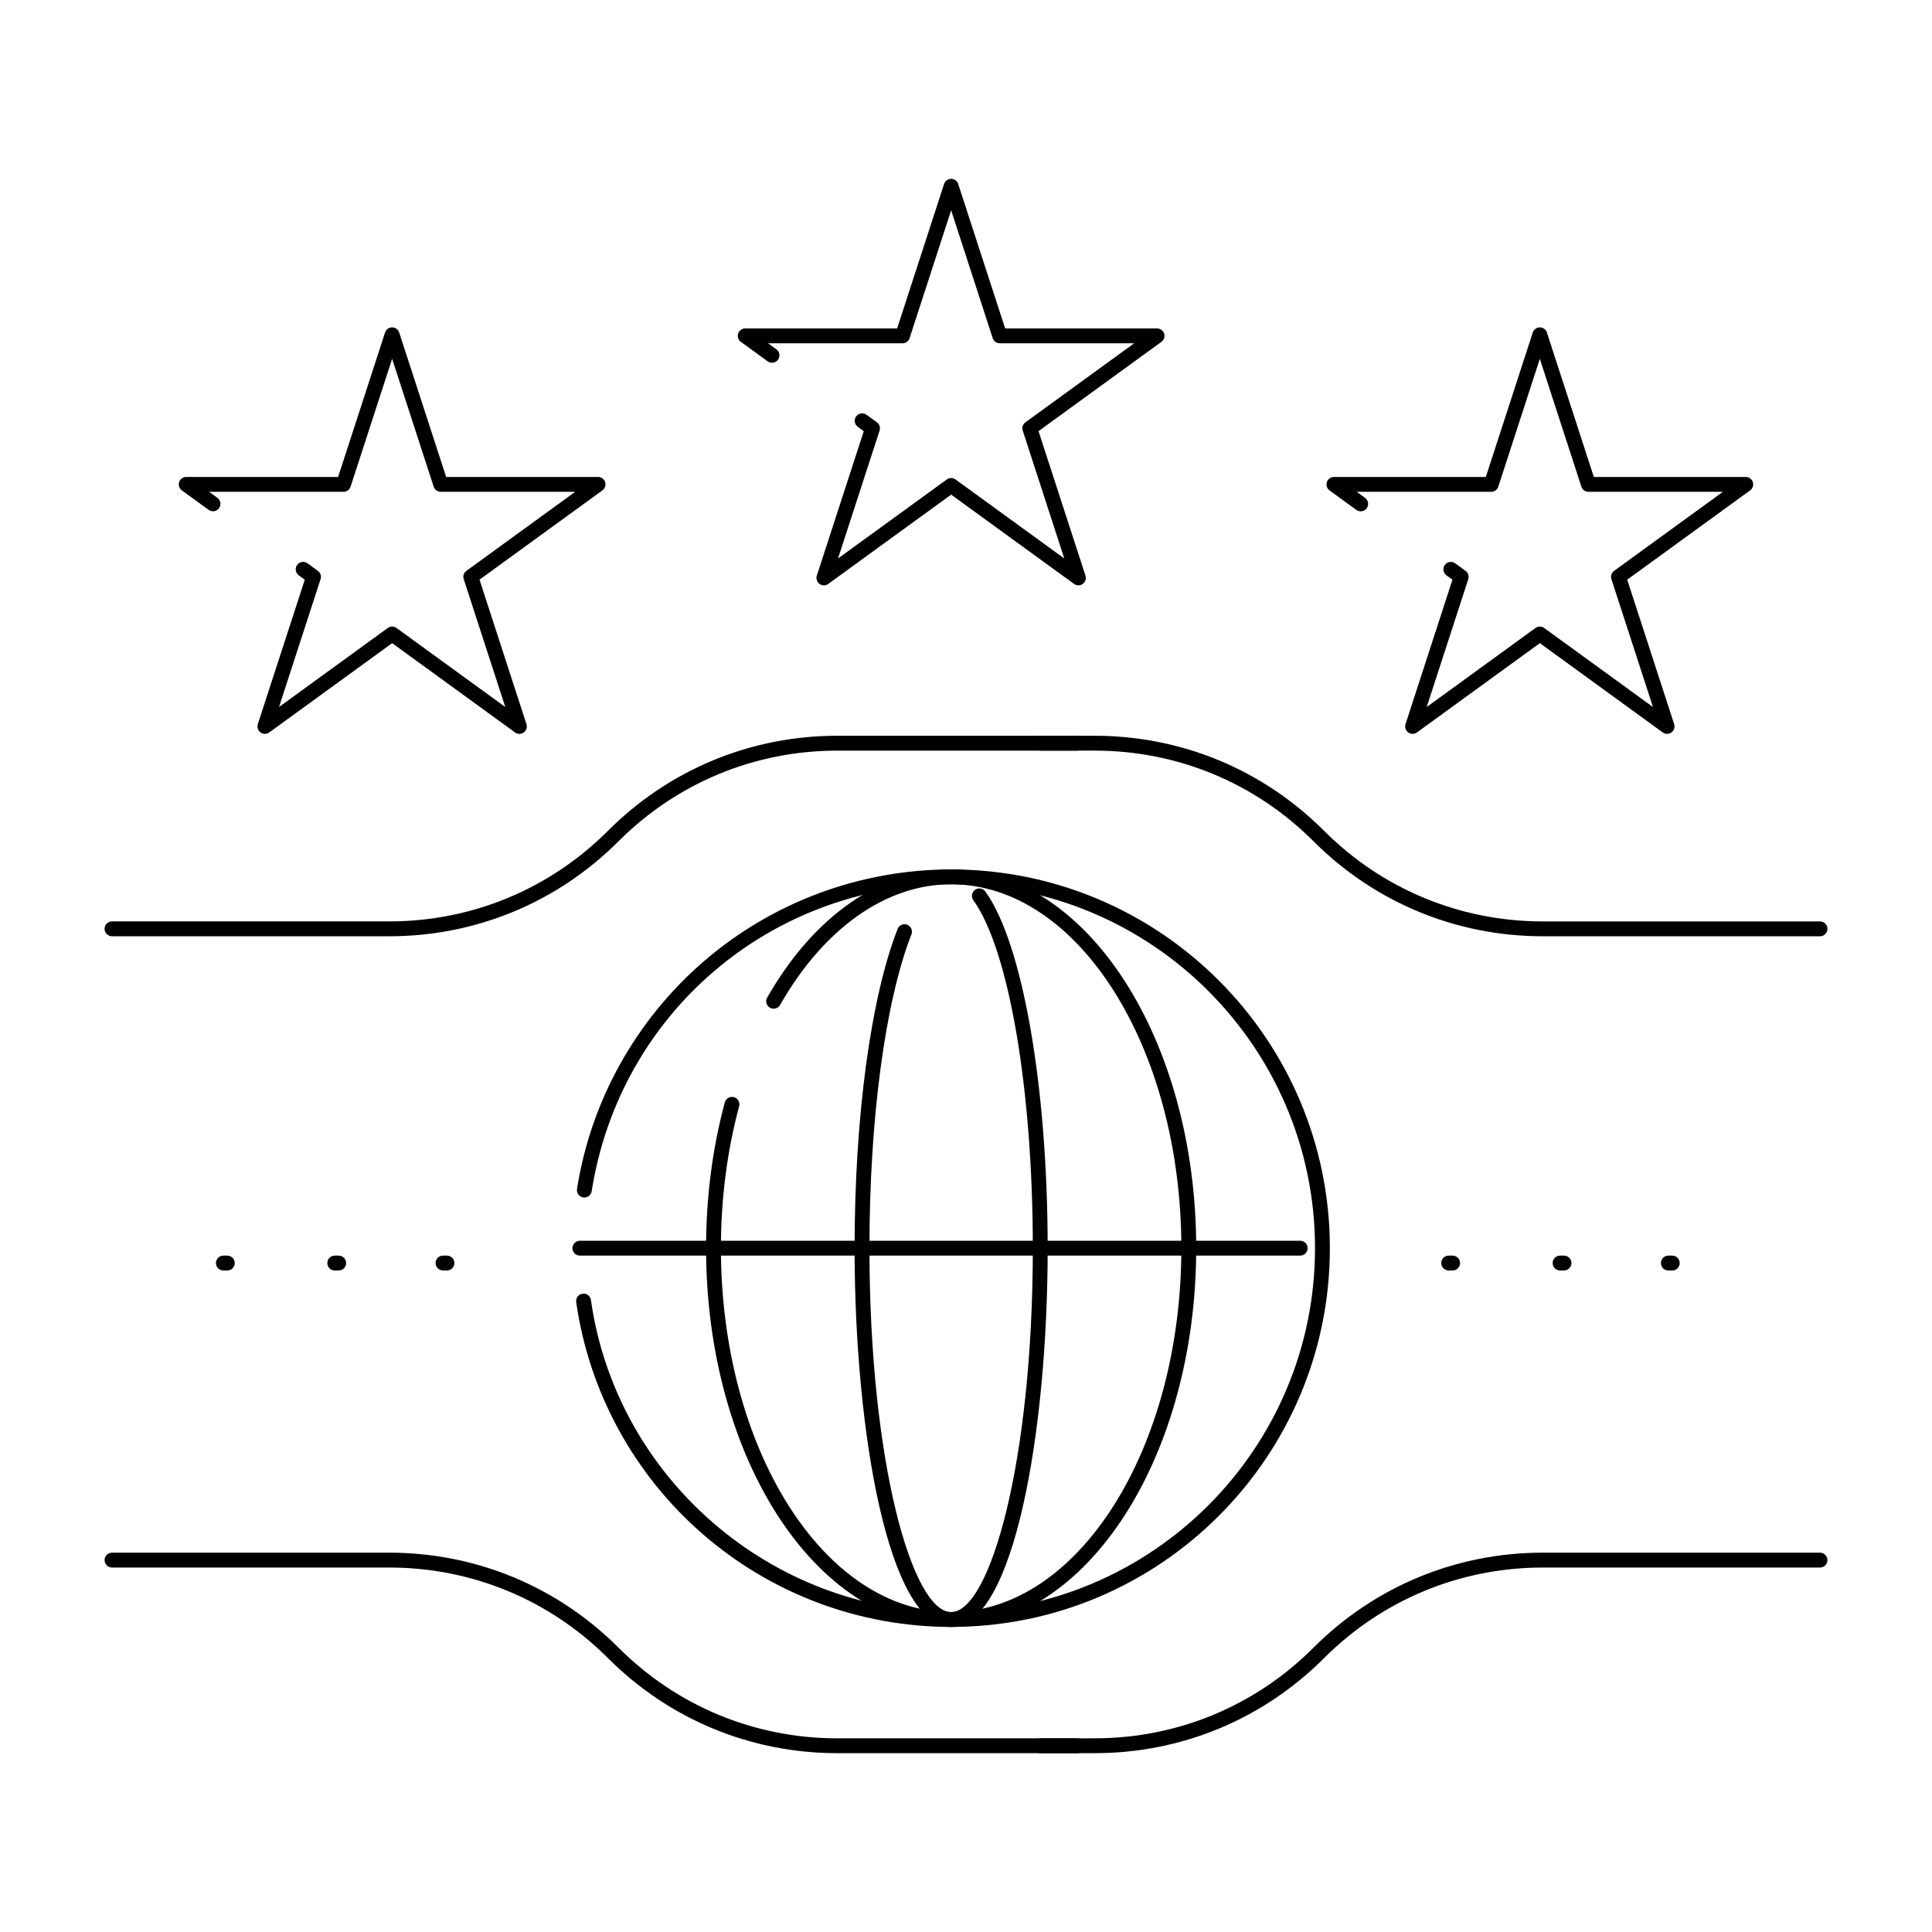 <?xml version="1.0" encoding="UTF-8"?>
<!-- Uploaded to: ICON Repo, www.svgrepo.com, Generator: ICON Repo Mixer Tools -->
<svg fill="#000000" width="800px" height="800px" version="1.1" viewBox="144 144 512 512" xmlns="http://www.w3.org/2000/svg">
 <g>
  <path d="m429.79 299.12c-0.406 0-0.812-0.125-1.156-0.375l-32.57-23.664-32.57 23.664c-0.691 0.5-1.625 0.5-2.312 0-0.691-0.5-0.977-1.391-0.715-2.199l12.441-38.285-1.59-1.152c-0.879-0.637-1.074-1.871-0.434-2.75 0.641-0.879 1.871-1.074 2.75-0.438l2.746 1.996c0.691 0.5 0.98 1.391 0.715 2.199l-11.012 33.887 28.824-20.941c0.691-0.5 1.625-0.5 2.312 0l28.824 20.941-11.008-33.891c-0.266-0.812 0.023-1.699 0.715-2.199l28.824-20.941h-35.629c-0.852 0-1.609-0.551-1.871-1.359l-11.012-33.887-11.012 33.887c-0.266 0.812-1.02 1.359-1.871 1.359h-35.629l2.199 1.598c0.879 0.637 1.074 1.871 0.434 2.75-0.637 0.879-1.871 1.074-2.75 0.434l-7.098-5.156c-0.691-0.5-0.977-1.391-0.715-2.199 0.266-0.812 1.02-1.359 1.871-1.359h40.258l12.441-38.285c0.262-0.816 1.02-1.363 1.871-1.363s1.609 0.551 1.871 1.359l12.441 38.285h40.258c0.852 0 1.609 0.551 1.871 1.359 0.266 0.812-0.023 1.699-0.715 2.199l-32.57 23.664 12.441 38.285c0.266 0.812-0.023 1.699-0.715 2.199-0.344 0.254-0.75 0.379-1.156 0.379z"/>
  <path d="m585.8 338.48c-0.406 0-0.812-0.125-1.156-0.375l-32.57-23.664-32.57 23.664c-0.691 0.5-1.625 0.5-2.312 0-0.691-0.5-0.977-1.391-0.715-2.199l12.441-38.285-1.59-1.152c-0.879-0.637-1.074-1.871-0.434-2.75 0.637-0.879 1.867-1.074 2.75-0.434l2.746 1.996c0.691 0.5 0.977 1.391 0.715 2.199l-11.012 33.887 28.824-20.941c0.691-0.5 1.625-0.5 2.312 0l28.824 20.941-11.012-33.887c-0.266-0.812 0.023-1.699 0.715-2.199l28.824-20.941h-35.629c-0.852 0-1.609-0.551-1.871-1.359l-11.012-33.887-11.008 33.887c-0.266 0.812-1.02 1.359-1.871 1.359h-35.629l2.195 1.598c0.879 0.637 1.074 1.871 0.434 2.75-0.637 0.879-1.867 1.074-2.75 0.434l-7.098-5.156c-0.691-0.5-0.977-1.391-0.715-2.199 0.266-0.812 1.02-1.359 1.871-1.359l40.262-0.008 12.441-38.285c0.266-0.812 1.02-1.359 1.871-1.359 0.852 0 1.609 0.551 1.871 1.359l12.441 38.285h40.258c0.852 0 1.609 0.551 1.871 1.359 0.266 0.812-0.023 1.699-0.715 2.199l-32.57 23.664 12.441 38.285c0.266 0.812-0.023 1.699-0.715 2.199-0.344 0.25-0.754 0.375-1.156 0.375z"/>
  <path d="m281.65 338.48c-0.406 0-0.812-0.125-1.156-0.375l-32.57-23.664-32.57 23.664c-0.691 0.5-1.625 0.5-2.312 0-0.691-0.5-0.977-1.391-0.715-2.199l12.441-38.285-1.59-1.156c-0.879-0.637-1.074-1.871-0.434-2.75s1.871-1.074 2.75-0.434l2.746 1.996c0.691 0.5 0.977 1.391 0.715 2.199l-11.012 33.887 28.824-20.941c0.691-0.5 1.625-0.5 2.312 0l28.824 20.941-11.012-33.887c-0.266-0.812 0.027-1.699 0.715-2.199l28.824-20.941h-35.629c-0.852 0-1.609-0.551-1.871-1.359l-11.012-33.887-11.012 33.887c-0.266 0.812-1.02 1.359-1.871 1.359l-35.625-0.004 2.195 1.598c0.879 0.637 1.074 1.871 0.434 2.75-0.637 0.879-1.867 1.074-2.75 0.434l-7.098-5.156c-0.691-0.5-0.977-1.391-0.715-2.199 0.266-0.812 1.02-1.359 1.871-1.359h40.258l12.441-38.285c0.266-0.812 1.02-1.359 1.871-1.359s1.609 0.551 1.871 1.359l12.445 38.281h40.258c0.852 0 1.609 0.551 1.871 1.359 0.266 0.812-0.027 1.699-0.715 2.199l-32.57 23.664 12.441 38.285c0.266 0.812-0.027 1.699-0.715 2.199-0.344 0.254-0.75 0.379-1.156 0.379z"/>
  <path d="m396.06 575.15c-24.312 0-47.77-8.805-66.051-24.793-18.105-15.836-29.934-37.605-33.312-61.293-0.152-1.078 0.594-2.07 1.672-2.227 1.082-0.152 2.074 0.594 2.227 1.668 6.719 47.152 47.762 82.707 95.465 82.707 53.172 0 96.434-43.258 96.434-96.434 0-53.172-43.258-96.434-96.434-96.434-47.793 0-87.852 34.211-95.258 81.34-0.168 1.074-1.172 1.809-2.25 1.637-1.074-0.168-1.805-1.176-1.637-2.25 3.672-23.367 15.609-44.789 33.617-60.324 18.191-15.691 41.465-24.336 65.527-24.336 55.344 0 100.37 45.023 100.37 100.37s-45.023 100.37-100.37 100.37z"/>
  <path d="m396.06 575.15c-35.812 0-64.945-45.023-64.945-100.37 0-13.391 1.672-26.391 4.969-38.637 0.281-1.051 1.363-1.668 2.41-1.387 1.051 0.281 1.672 1.363 1.387 2.41-3.203 11.91-4.828 24.566-4.828 37.609 0 53.172 27.367 96.434 61.008 96.434s61.008-43.258 61.008-96.434c0-53.172-27.367-96.434-61.008-96.434-17.223 0-33.746 11.66-45.332 31.984-0.539 0.945-1.738 1.273-2.684 0.734-0.945-0.539-1.273-1.738-0.734-2.684 12.305-21.586 30.074-33.969 48.75-33.969 35.812 0 64.945 45.023 64.945 100.37s-29.133 100.37-64.945 100.37z"/>
  <path d="m396.06 575.15c-16.617 0-25.586-51.711-25.586-100.37 0-34.684 4.262-66.309 11.398-84.598 0.395-1.012 1.539-1.516 2.547-1.117 1.012 0.395 1.512 1.535 1.117 2.547-6.965 17.855-11.125 48.945-11.125 83.164 0 56.828 11.41 96.434 21.648 96.434s21.648-39.602 21.648-96.434c0-42.043-6.336-79.102-15.766-92.211-0.633-0.883-0.434-2.113 0.449-2.746 0.883-0.637 2.113-0.434 2.746 0.449 9.871 13.727 16.504 51.707 16.508 94.508 0 48.656-8.969 100.37-25.586 100.37z"/>
  <path d="m488.56 476.75h-190.89c-1.086 0-1.969-0.883-1.969-1.969s0.883-1.969 1.969-1.969h190.9c1.086 0 1.969 0.883 1.969 1.969-0.004 1.086-0.887 1.969-1.973 1.969z"/>
  <path d="m247.13 392.12h-73.449c-1.086 0-1.969-0.883-1.969-1.969s0.883-1.969 1.969-1.969h73.449c21.91 0 42.508-8.531 58-24.023 16.234-16.234 37.82-25.176 60.781-25.176l63.609 0.004c1.086 0 1.969 0.883 1.969 1.969 0 1.086-0.883 1.969-1.969 1.969h-63.609c-21.91 0-42.508 8.531-58 24.023-16.234 16.234-37.82 25.172-60.781 25.172z"/>
  <path d="m626.32 392.12h-73.449c-22.961 0-44.547-8.941-60.781-25.176-15.492-15.492-36.09-24.023-58-24.023h-14.41c-1.086 0-1.969-0.883-1.969-1.969 0-1.086 0.883-1.969 1.969-1.969h14.41c22.961 0 44.547 8.941 60.781 25.176 15.492 15.496 36.09 24.027 57.996 24.027h73.453c1.086 0 1.969 0.883 1.969 1.969 0 1.086-0.883 1.965-1.969 1.965z"/>
  <path d="m429.52 608.61h-63.609c-22.961 0-44.547-8.941-60.781-25.176-15.496-15.492-36.094-24.023-58-24.023h-73.449c-1.086 0-1.969-0.883-1.969-1.969s0.883-1.969 1.969-1.969h73.449c22.961 0 44.547 8.941 60.781 25.176 15.492 15.496 36.09 24.027 57.996 24.027h63.613c1.086 0 1.969 0.883 1.969 1.969s-0.883 1.965-1.969 1.965z"/>
  <path d="m434.09 608.61h-14.41c-1.086 0-1.969-0.883-1.969-1.969 0-1.086 0.883-1.969 1.969-1.969h14.41c21.91 0 42.508-8.531 58-24.023 16.234-16.234 37.82-25.176 60.781-25.176l73.449 0.004c1.086 0 1.969 0.883 1.969 1.969 0 1.086-0.883 1.969-1.969 1.969h-73.449c-21.91 0-42.508 8.531-58 24.023-16.234 16.234-37.82 25.172-60.781 25.172z"/>
  <path d="m262.45 480.69h-1.043c-1.086 0-1.969-0.883-1.969-1.969s0.883-1.969 1.969-1.969h1.043c1.086 0 1.969 0.883 1.969 1.969-0.004 1.086-0.883 1.969-1.969 1.969z"/>
  <path d="m233.76 480.69h-1.043c-1.086 0-1.969-0.883-1.969-1.969s0.883-1.969 1.969-1.969h1.043c1.086 0 1.969 0.883 1.969 1.969s-0.883 1.969-1.969 1.969z"/>
  <path d="m204.24 480.69h-1.043c-1.086 0-1.969-0.883-1.969-1.969s0.883-1.969 1.969-1.969h1.043c1.086 0 1.969 0.883 1.969 1.969-0.004 1.086-0.883 1.969-1.969 1.969z"/>
  <path d="m587.17 480.69h-1.043c-1.086 0-1.969-0.883-1.969-1.969s0.883-1.969 1.969-1.969h1.043c1.086 0 1.969 0.883 1.969 1.969s-0.883 1.969-1.969 1.969z"/>
  <path d="m558.48 480.69h-1.043c-1.086 0-1.969-0.883-1.969-1.969s0.883-1.969 1.969-1.969h1.043c1.086 0 1.969 0.883 1.969 1.969s-0.879 1.969-1.969 1.969z"/>
  <path d="m528.96 480.69h-1.043c-1.086 0-1.969-0.883-1.969-1.969s0.883-1.969 1.969-1.969h1.043c1.086 0 1.969 0.883 1.969 1.969s-0.883 1.969-1.969 1.969z"/>
 </g>
</svg>